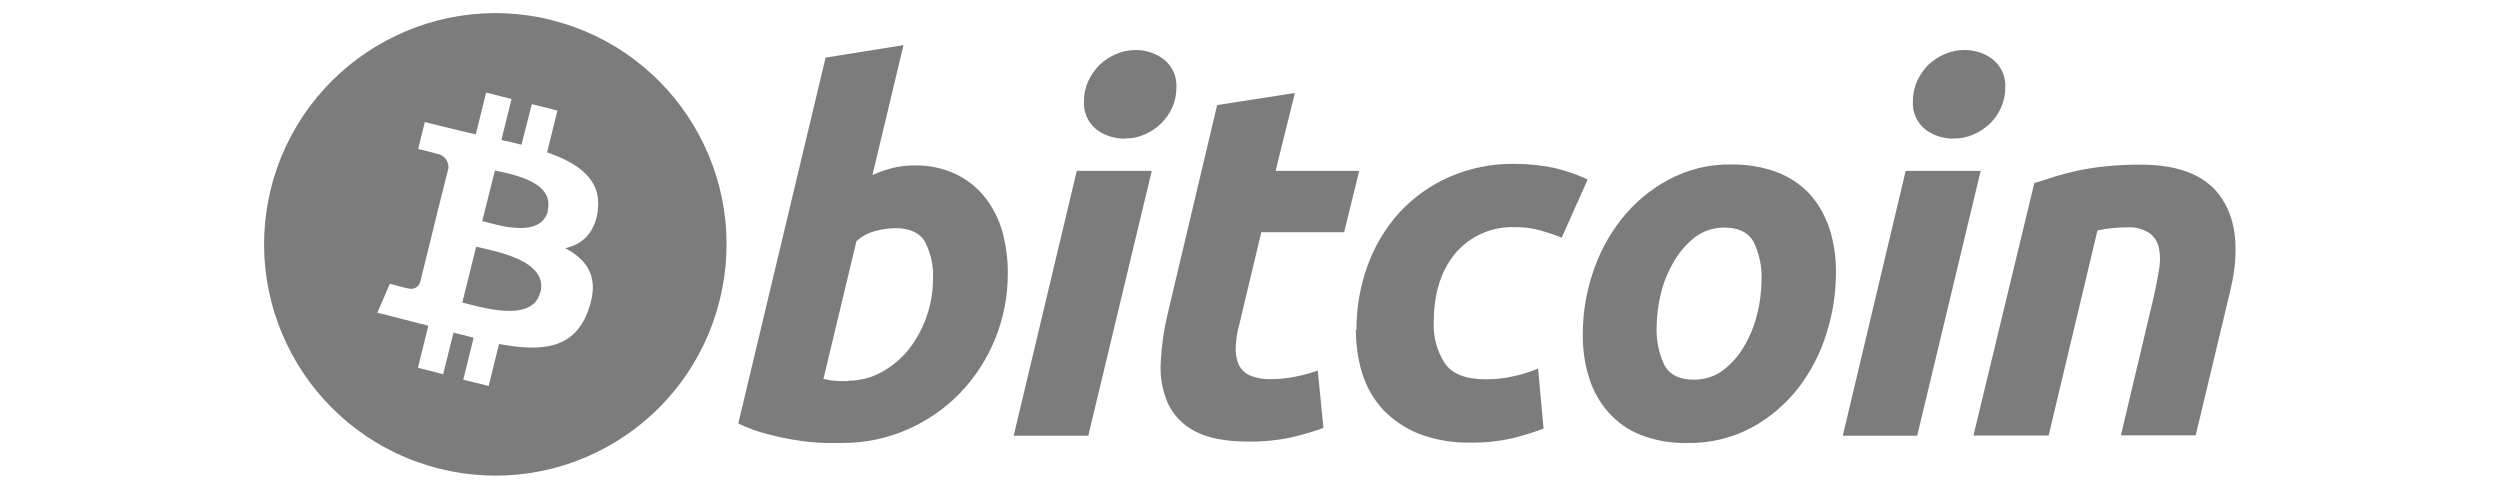 <?xml version="1.0" encoding="UTF-8"?><svg id="Layer_1" xmlns="http://www.w3.org/2000/svg" viewBox="0 0 128 25"><defs><style>.cls-1{fill:#7c7c7c;}</style></defs><g id="Layer_1-2"><g id="_1421487920208"><path class="cls-1" d="m27.66,14.97c-.4,1.61-3.11.73-3.99.52l.71-2.86c.89.23,3.7.66,3.29,2.34Z"/><path class="cls-1" d="m28.04,10.78h.02c-.37,1.48-2.63.72-3.37.54l.65-2.59c.72.17,3.08.52,2.7,2.05Z"/><path class="cls-1" d="m28.25,1.02s-.02,0-.03,0c-6.35-1.57-12.77,2.3-14.35,8.64-1.57,6.35,2.3,12.76,8.64,14.34,6.35,1.58,12.77-2.29,14.34-8.64,1.57-6.33-2.27-12.74-8.61-14.33Zm2.36,9.78c-.18,1.17-.81,1.71-1.67,1.91,1.17.61,1.77,1.53,1.19,3.15-.7,2-2.36,2.17-4.58,1.75l-.53,2.15-1.3-.32.53-2.15c-.33-.08-.68-.17-1.03-.26l-.53,2.13-1.29-.33.53-2.15-.92-.24-1.69-.43.64-1.48s.89.24.95.24c.25.07.52-.06.6-.31l.84-3.41.14.04s-.09-.03-.14-.05l.61-2.43c.03-.37-.24-.7-.61-.74,0-.02-.94-.24-.94-.24l.34-1.38,1.79.44.82.19.53-2.14,1.3.33-.52,2.1c.34.07.7.15,1.03.24l.53-2.08,1.31.33-.53,2.14c1.62.56,2.82,1.41,2.59,2.99Z"/><path class="cls-1" d="m43.44,19.49c.59,0,1.18-.15,1.7-.44.53-.29,1-.68,1.38-1.15.39-.5.7-1.06.91-1.66.22-.62.34-1.28.34-1.93.04-.67-.11-1.34-.41-1.93-.27-.46-.78-.7-1.52-.7-.32.01-.64.05-.95.13-.39.09-.75.27-1.04.54l-1.69,7.05.27.05c.08.02.16.03.24.04.11.01.21.02.32.02h.46s0,0,0,0Zm3.35-11.02c.74-.02,1.47.13,2.14.44.58.28,1.09.68,1.5,1.19.41.52.71,1.12.89,1.76.19.71.29,1.44.28,2.17,0,2.28-.88,4.47-2.46,6.11-.77.79-1.68,1.41-2.68,1.85-1.05.46-2.2.7-3.35.69h-.81c-.44-.01-.89-.05-1.32-.11-.54-.08-1.07-.18-1.59-.32-.55-.13-1.08-.32-1.59-.57l4.47-18.73,3.99-.64-1.59,6.65c.33-.15.68-.27,1.03-.36.36-.09.74-.13,1.11-.13h0s0,0,0,0Z"/><path class="cls-1" d="m57.58,7.1c-.52,0-1.03-.16-1.44-.47-.44-.35-.68-.9-.64-1.46,0-.35.07-.7.22-1.02.14-.31.34-.59.58-.83.24-.23.53-.42.84-.55.32-.14.67-.21,1.02-.21.52,0,1.02.17,1.43.48.44.35.68.9.64,1.46,0,.35-.07.7-.22,1.02-.14.31-.34.59-.58.82-.24.23-.53.42-.84.55-.32.14-.67.21-1.02.2h0Zm-1.86,15.21h-3.82l3.23-13.56h3.84l-3.25,13.56h0Z"/><path class="cls-1" d="m62.31,5.38l3.99-.62-.99,3.99h4.28l-.77,3.14h-4.24l-1.13,4.73c-.1.36-.16.73-.18,1.11-.02.3.02.61.13.89.11.25.3.46.55.58.36.16.75.23,1.15.21.4,0,.8-.04,1.2-.12.4-.08.79-.18,1.17-.32l.29,2.94c-.55.2-1.11.36-1.68.49-.7.15-1.42.22-2.14.21-1.19,0-2.1-.18-2.76-.53-.61-.31-1.1-.82-1.39-1.44-.28-.66-.41-1.38-.36-2.1.04-.84.16-1.68.36-2.5l2.53-10.67h0s0,.01,0,.01Z"/><path class="cls-1" d="m69.45,16.9c0-1.12.18-2.24.57-3.3.36-1,.91-1.92,1.62-2.71.72-.78,1.59-1.4,2.56-1.83,1.06-.46,2.21-.69,3.36-.67.7,0,1.39.07,2.07.22.57.14,1.13.33,1.66.58l-1.33,2.98c-.34-.14-.7-.26-1.07-.37-.44-.12-.9-.18-1.35-.17-1.15-.04-2.26.45-3.01,1.32-.74.88-1.12,2.05-1.12,3.53-.04.75.16,1.49.57,2.13.38.54,1.07.81,2.09.81.49,0,.97-.05,1.44-.16.42-.09.84-.22,1.24-.39l.28,3.07c-.52.2-1.05.36-1.59.5-.68.15-1.39.23-2.09.22-.93.03-1.86-.13-2.73-.46-.69-.28-1.32-.71-1.83-1.25-.48-.53-.84-1.16-1.05-1.85-.22-.72-.32-1.47-.32-2.23h0s0,.01,0,.01Z"/><path class="cls-1" d="m88.29,11.65c-.54,0-1.06.16-1.5.49-.44.34-.8.76-1.08,1.24-.3.51-.53,1.06-.67,1.64-.14.55-.21,1.12-.22,1.69-.03.69.11,1.39.41,2.01.28.48.77.72,1.5.72.54,0,1.07-.16,1.5-.49.44-.34.81-.76,1.08-1.24.3-.51.52-1.06.66-1.64.14-.55.21-1.12.22-1.69.04-.69-.11-1.39-.41-2.01-.28-.48-.78-.72-1.5-.72h.01s0,0,0,0Zm-1.91,11.03c-.81.02-1.62-.12-2.37-.41-.64-.25-1.21-.65-1.66-1.16-.45-.51-.79-1.12-.99-1.77-.23-.73-.33-1.49-.32-2.25,0-1.05.17-2.09.5-3.09.32-1,.82-1.94,1.47-2.77.66-.83,1.47-1.52,2.4-2.02,1-.54,2.11-.81,3.25-.79.81-.01,1.61.13,2.36.41.64.25,1.21.64,1.67,1.14.45.52.78,1.12.99,1.77.23.73.33,1.49.32,2.26,0,1.05-.17,2.09-.49,3.09-.31,1.01-.8,1.95-1.44,2.78-.65.83-1.46,1.52-2.38,2.02-1.01.54-2.14.81-3.29.79h0Z"/><path class="cls-1" d="m100.02,7.1c-.52,0-1.03-.16-1.44-.47-.44-.35-.68-.9-.64-1.46,0-.35.07-.7.22-1.02.14-.31.33-.59.57-.83.25-.23.53-.42.84-.55.32-.14.67-.21,1.02-.21.52,0,1.03.16,1.44.48.44.35.68.9.64,1.46,0,.35-.08.7-.22,1.02-.14.31-.33.59-.58.82-.24.23-.53.42-.84.55-.32.14-.66.21-1.01.2h0Zm-1.85,15.21h-3.82l3.22-13.56h3.84l-3.25,13.56h0Z"/><path class="cls-1" d="m104.16,9.37c.29-.08.61-.18.95-.3.34-.11.74-.21,1.19-.32.49-.1.97-.18,1.47-.23.61-.06,1.23-.1,1.84-.09,2.01,0,3.4.58,4.16,1.75.46.7.69,1.55.69,2.56v.07c0,.66-.1,1.38-.29,2.16l-1.75,7.32h-3.83l1.7-7.17c.1-.45.18-.88.25-1.3.07-.37.07-.74,0-1.11-.06-.31-.23-.58-.48-.77-.34-.22-.74-.33-1.15-.3-.51,0-1.02.05-1.52.16l-2.5,10.5h-3.85l3.12-12.94h0Z"/></g></g></svg>